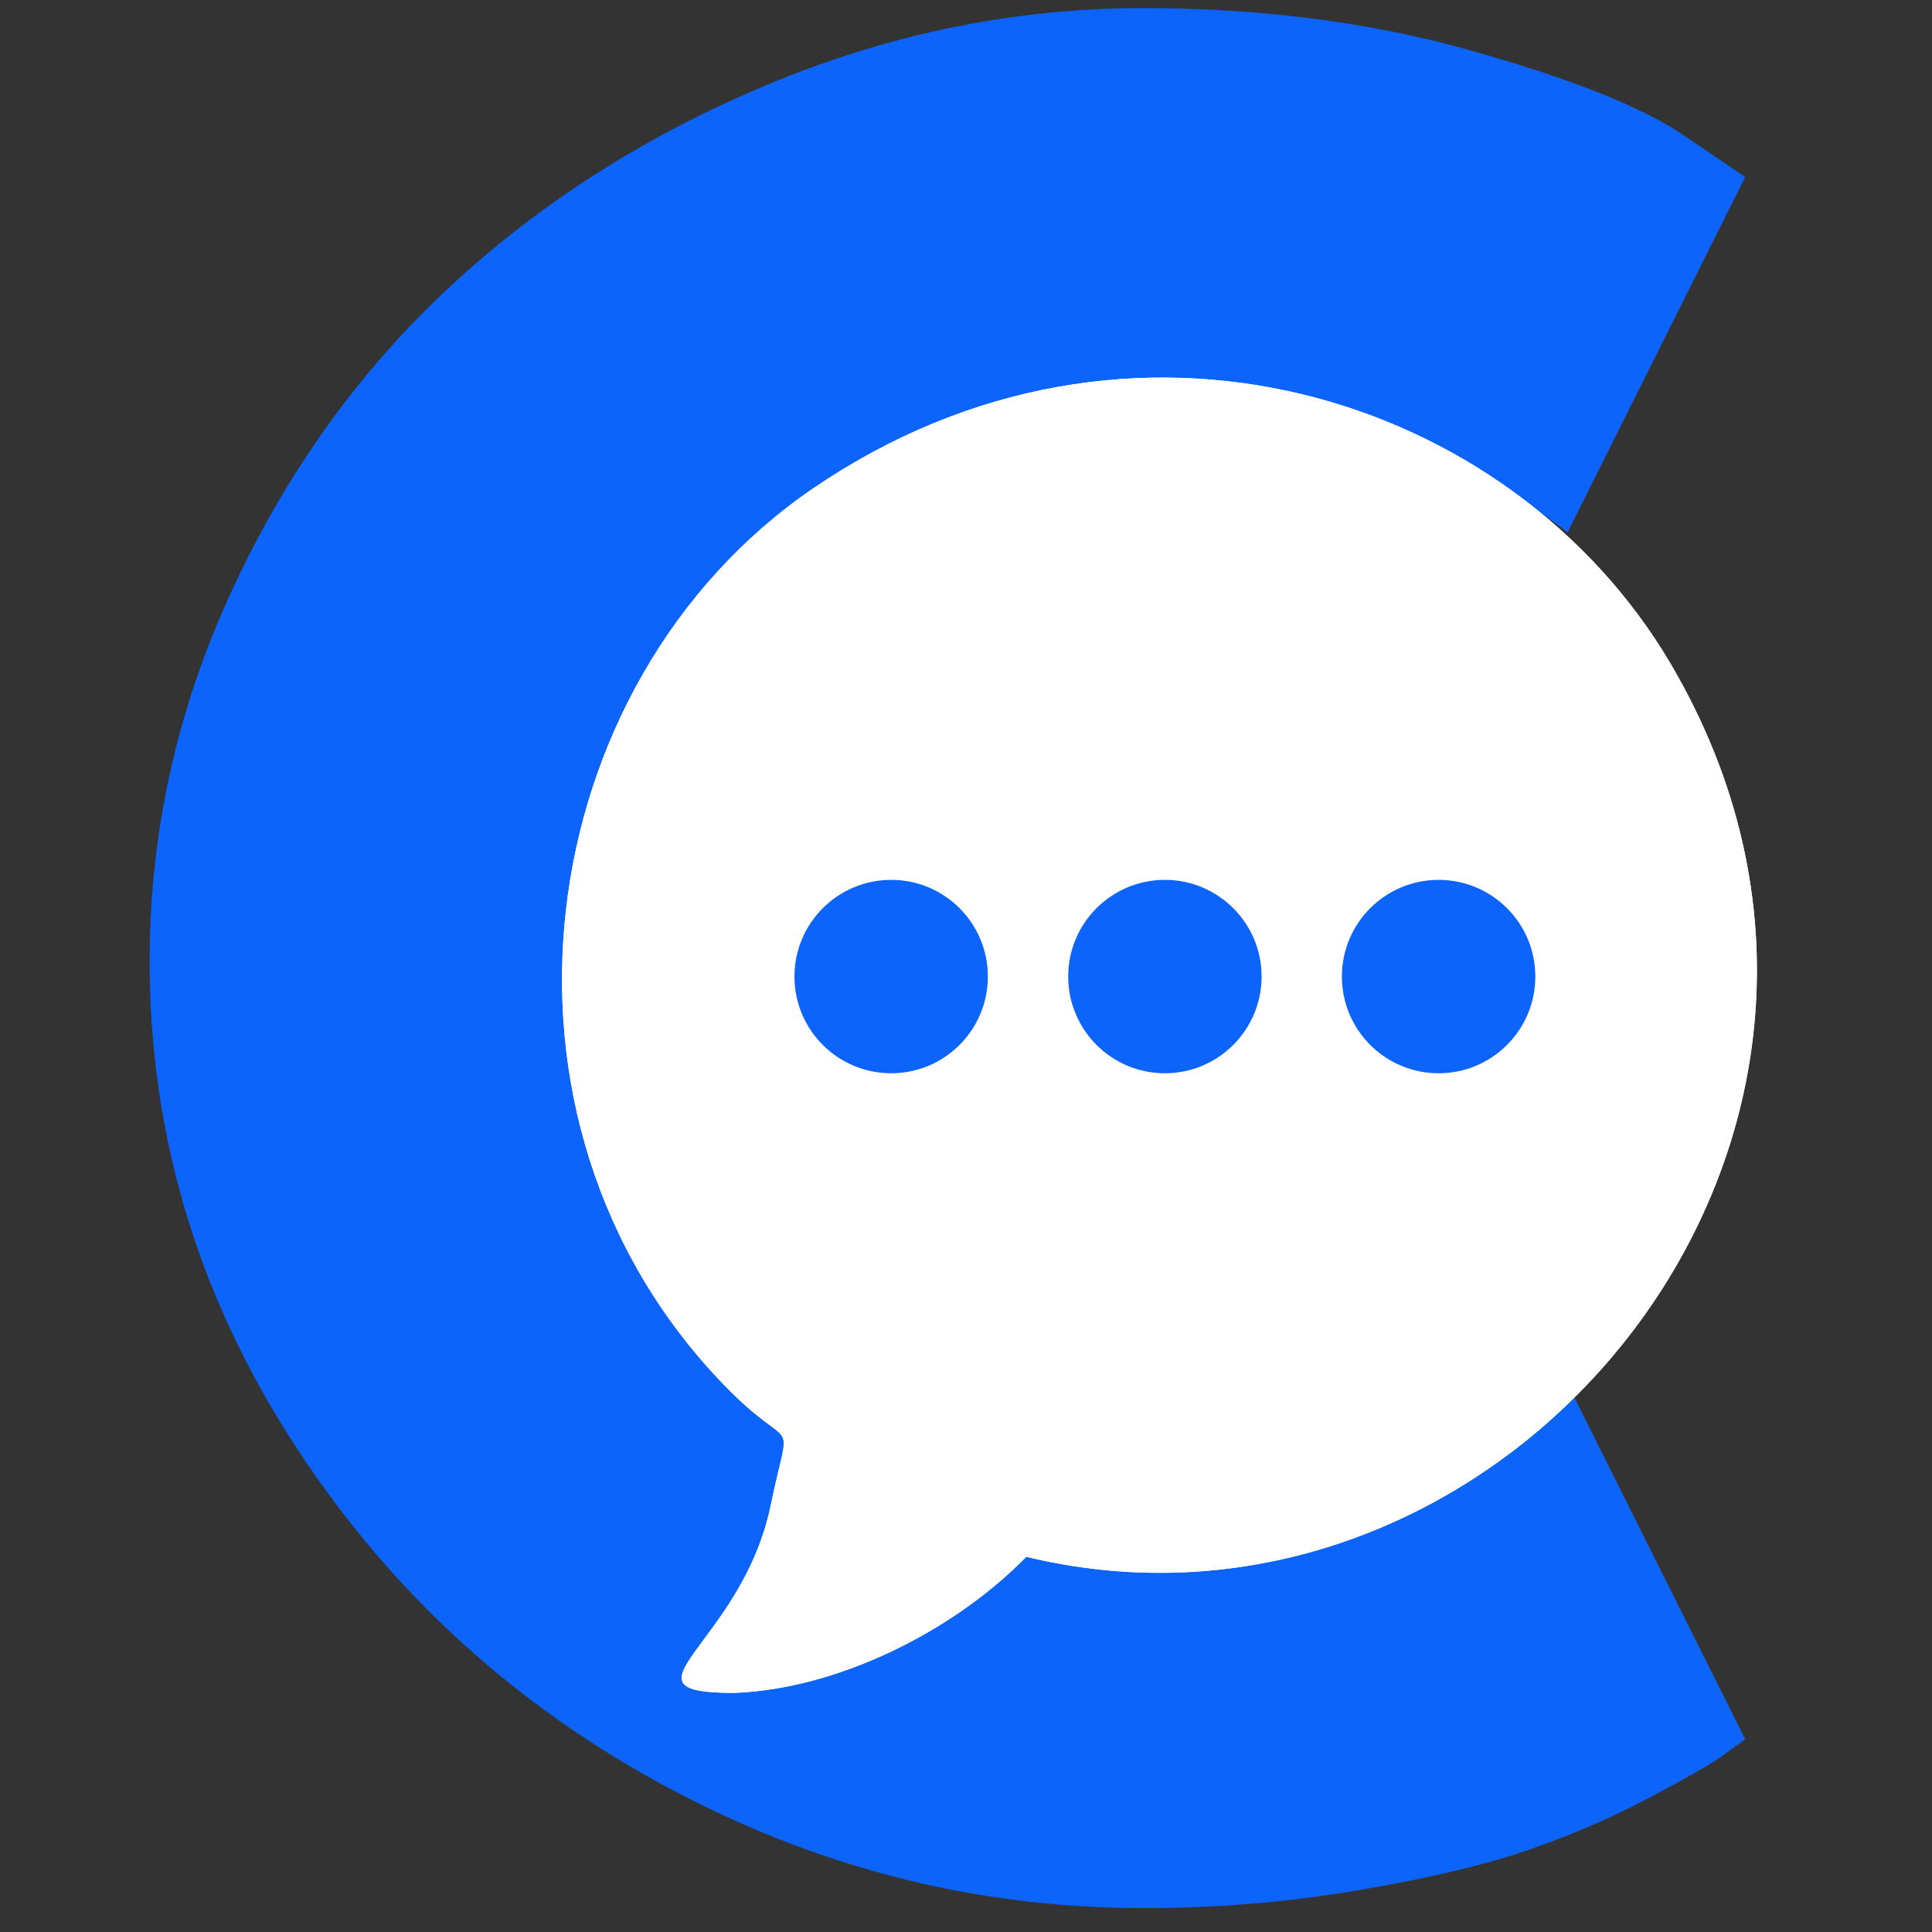 <svg xmlns="http://www.w3.org/2000/svg" xmlns:xlink="http://www.w3.org/1999/xlink" width="250" zoomAndPan="magnify" viewBox="0 0 187.5 187.5" height="250" preserveAspectRatio="xMidYMid meet" version="1.0"><rect x="0" y="0" width="187.5" height="187.5" fill="#333333" stroke="none"/><defs><g/><clipPath id="924e1fb6c8"><path d="M 0.223 0 L 179.027 0 L 179.027 187 L 0.223 187 Z M 0.223 0 " clip-rule="nonzero"/></clipPath><clipPath id="1b5266e691"><rect x="0" width="180" y="0" height="187"/></clipPath><clipPath id="346d3d8bf0"><path d="M 48 36 L 165 36 L 165 164.406 L 48 164.406 Z M 48 36 " clip-rule="nonzero"/></clipPath><clipPath id="b124ddadd8"><path d="M 0.336 0.383 L 116.664 0.383 L 116.664 128.406 L 0.336 128.406 Z M 0.336 0.383 " clip-rule="nonzero"/></clipPath><clipPath id="2ef583dd45"><rect x="0" width="117" y="0" height="129"/></clipPath><clipPath id="8adf286ac7"><path d="M 71.102 85.391 L 89.871 85.391 L 89.871 104.16 L 71.102 104.16 Z M 71.102 85.391 " clip-rule="nonzero"/></clipPath><clipPath id="a5556b8e05"><path d="M 80.488 85.391 C 75.305 85.391 71.102 89.59 71.102 94.773 C 71.102 99.957 75.305 104.16 80.488 104.16 C 85.672 104.16 89.871 99.957 89.871 94.773 C 89.871 89.59 85.672 85.391 80.488 85.391 Z M 80.488 85.391 " clip-rule="nonzero"/></clipPath><clipPath id="f66aaaf7e2"><path d="M 0.102 0.391 L 18.871 0.391 L 18.871 19.16 L 0.102 19.16 Z M 0.102 0.391 " clip-rule="nonzero"/></clipPath><clipPath id="3b40fe5a0c"><path d="M 9.488 0.391 C 4.305 0.391 0.102 4.59 0.102 9.773 C 0.102 14.957 4.305 19.16 9.488 19.16 C 14.672 19.16 18.871 14.957 18.871 9.773 C 18.871 4.59 14.672 0.391 9.488 0.391 Z M 9.488 0.391 " clip-rule="nonzero"/></clipPath><clipPath id="79585beae9"><rect x="0" width="19" y="0" height="20"/></clipPath><clipPath id="dd5290f1c1"><path d="M 97.668 85.391 L 116.438 85.391 L 116.438 104.16 L 97.668 104.16 Z M 97.668 85.391 " clip-rule="nonzero"/></clipPath><clipPath id="a93770ae75"><path d="M 107.051 85.391 C 101.871 85.391 97.668 89.59 97.668 94.773 C 97.668 99.957 101.871 104.16 107.051 104.16 C 112.234 104.16 116.438 99.957 116.438 94.773 C 116.438 89.59 112.234 85.391 107.051 85.391 Z M 107.051 85.391 " clip-rule="nonzero"/></clipPath><clipPath id="4da18126cc"><path d="M 0.668 0.391 L 19.438 0.391 L 19.438 19.16 L 0.668 19.16 Z M 0.668 0.391 " clip-rule="nonzero"/></clipPath><clipPath id="1e97060c34"><path d="M 10.051 0.391 C 4.871 0.391 0.668 4.59 0.668 9.773 C 0.668 14.957 4.871 19.16 10.051 19.16 C 15.234 19.16 19.438 14.957 19.438 9.773 C 19.438 4.59 15.234 0.391 10.051 0.391 Z M 10.051 0.391 " clip-rule="nonzero"/></clipPath><clipPath id="e24c487f82"><rect x="0" width="20" y="0" height="20"/></clipPath><clipPath id="ffb2a127f5"><path d="M 124.23 85.391 L 143.004 85.391 L 143.004 104.16 L 124.23 104.16 Z M 124.23 85.391 " clip-rule="nonzero"/></clipPath><clipPath id="6684137c7b"><path d="M 133.617 85.391 C 128.434 85.391 124.23 89.59 124.23 94.773 C 124.23 99.957 128.434 104.16 133.617 104.16 C 138.801 104.16 143.004 99.957 143.004 94.773 C 143.004 89.59 138.801 85.391 133.617 85.391 Z M 133.617 85.391 " clip-rule="nonzero"/></clipPath><clipPath id="914c68c27f"><path d="M 0.23 0.391 L 19.004 0.391 L 19.004 19.16 L 0.23 19.16 Z M 0.23 0.391 " clip-rule="nonzero"/></clipPath><clipPath id="8eda309c1b"><path d="M 9.617 0.391 C 4.434 0.391 0.23 4.59 0.23 9.773 C 0.23 14.957 4.434 19.16 9.617 19.16 C 14.801 19.16 19.004 14.957 19.004 9.773 C 19.004 4.59 14.801 0.391 9.617 0.391 Z M 9.617 0.391 " clip-rule="nonzero"/></clipPath><clipPath id="23951ba11a"><rect x="0" width="20" y="0" height="20"/></clipPath><clipPath id="3a899726d9"><rect x="0" width="180" y="0" height="187"/></clipPath></defs><g transform="matrix(1, 0, 0, 1, 6, 0)"><g clip-path="url(#3a899726d9)"><g clip-path="url(#924e1fb6c8)"><g transform="matrix(1, 0, 0, 1, -0, 0)"><g clip-path="url(#1b5266e691)"><g fill="#0c64fb" fill-opacity="1"><g transform="translate(3.569, 181.944)"><g><path d="M 107.609 -36.656 C 113.797 -36.656 119.801 -37.586 125.625 -39.453 C 131.445 -41.328 135.723 -43.129 138.453 -44.859 L 142.547 -47.656 L 159.797 -13.156 C 159.223 -12.727 158.43 -12.148 157.422 -11.422 C 156.422 -10.703 154.086 -9.375 150.422 -7.438 C 146.754 -5.5 142.832 -3.812 138.656 -2.375 C 134.488 -0.938 129.023 0.352 122.266 1.5 C 115.516 2.656 108.547 3.234 101.359 3.234 C 84.828 3.234 69.156 -0.828 54.344 -8.953 C 39.531 -17.078 27.594 -28.254 18.531 -42.484 C 9.477 -56.711 4.953 -72.098 4.953 -88.641 C 4.953 -101.141 7.613 -113.141 12.938 -124.641 C 18.258 -136.148 25.336 -146 34.172 -154.188 C 43.016 -162.383 53.332 -168.926 65.125 -173.812 C 76.914 -178.707 88.992 -181.156 101.359 -181.156 C 112.859 -181.156 123.457 -179.785 133.156 -177.047 C 142.863 -174.316 149.734 -171.586 153.766 -168.859 L 159.797 -164.766 L 142.547 -130.25 C 141.547 -131.113 140.035 -132.156 138.016 -133.375 C 136.004 -134.602 131.977 -136.223 125.938 -138.234 C 119.906 -140.242 113.797 -141.25 107.609 -141.25 C 97.836 -141.25 89.066 -139.664 81.297 -136.5 C 73.535 -133.344 67.391 -129.176 62.859 -124 C 58.336 -118.82 54.891 -113.25 52.516 -107.281 C 50.141 -101.32 48.953 -95.25 48.953 -89.062 C 48.953 -75.551 54.02 -63.438 64.156 -52.719 C 74.289 -42.008 88.773 -36.656 107.609 -36.656 Z M 107.609 -36.656 "/></g></g></g></g></g></g><g clip-path="url(#346d3d8bf0)"><g transform="matrix(1, 0, 0, 1, 48, 36)"><g clip-path="url(#2ef583dd45)"><g clip-path="url(#b124ddadd8)"><path fill="#ffffff" d="M 24.879 11.422 C 55.621 -9.57 92.668 2.262 108.086 28.336 C 135.203 74.277 92.16 126.359 45.602 115.086 C 38.445 122.395 27.25 127.898 17.312 128.293 C 5.152 128.324 17.934 123.707 20.789 110.152 C 22.766 100.488 23.25 105.648 16.23 98.371 C -8.664 72.59 -2.555 30.199 24.879 11.422 Z M 24.879 11.422 " fill-opacity="1" fill-rule="nonzero"/><path fill="#ffffff" d="M 24.879 11.422 C 55.621 -9.57 92.668 2.262 108.086 28.336 C 135.203 74.277 92.16 126.359 45.602 115.086 C 38.445 122.395 27.25 127.898 17.312 128.293 C 5.152 128.324 17.934 123.707 20.789 110.152 C 22.766 100.488 23.25 105.648 16.23 98.371 C -8.664 72.59 -2.555 30.199 24.879 11.422 Z M 3.188 61.062 C 4.785 90.414 24.633 100.492 24.309 103.699 C 23.457 112.184 18.75 121.734 14.957 126.164 C 25.379 125.848 34.871 123.121 45.195 112.559 C 109.504 127.711 142.066 41.578 84.168 9.18 C 46.473 -10.789 0.797 19.254 3.188 61.062 Z M 3.188 61.062 " fill-opacity="1" fill-rule="nonzero"/></g></g></g></g><g clip-path="url(#8adf286ac7)"><g clip-path="url(#a5556b8e05)"><g transform="matrix(1, 0, 0, 1, 71, 85)"><g clip-path="url(#79585beae9)"><g clip-path="url(#f66aaaf7e2)"><g clip-path="url(#3b40fe5a0c)"><path fill="#0c64fb" d="M 0.102 0.391 L 18.871 0.391 L 18.871 19.16 L 0.102 19.16 Z M 0.102 0.391 " fill-opacity="1" fill-rule="nonzero"/></g></g></g></g></g></g><g clip-path="url(#dd5290f1c1)"><g clip-path="url(#a93770ae75)"><g transform="matrix(1, 0, 0, 1, 97, 85)"><g clip-path="url(#e24c487f82)"><g clip-path="url(#4da18126cc)"><g clip-path="url(#1e97060c34)"><path fill="#0c64fb" d="M 0.668 0.391 L 19.438 0.391 L 19.438 19.16 L 0.668 19.16 Z M 0.668 0.391 " fill-opacity="1" fill-rule="nonzero"/></g></g></g></g></g></g><g clip-path="url(#ffb2a127f5)"><g clip-path="url(#6684137c7b)"><g transform="matrix(1, 0, 0, 1, 124, 85)"><g clip-path="url(#23951ba11a)"><g clip-path="url(#914c68c27f)"><g clip-path="url(#8eda309c1b)"><path fill="#0c64fb" d="M 0.23 0.391 L 19.004 0.391 L 19.004 19.16 L 0.23 19.16 Z M 0.23 0.391 " fill-opacity="1" fill-rule="nonzero"/></g></g></g></g></g></g></g></g></svg>
